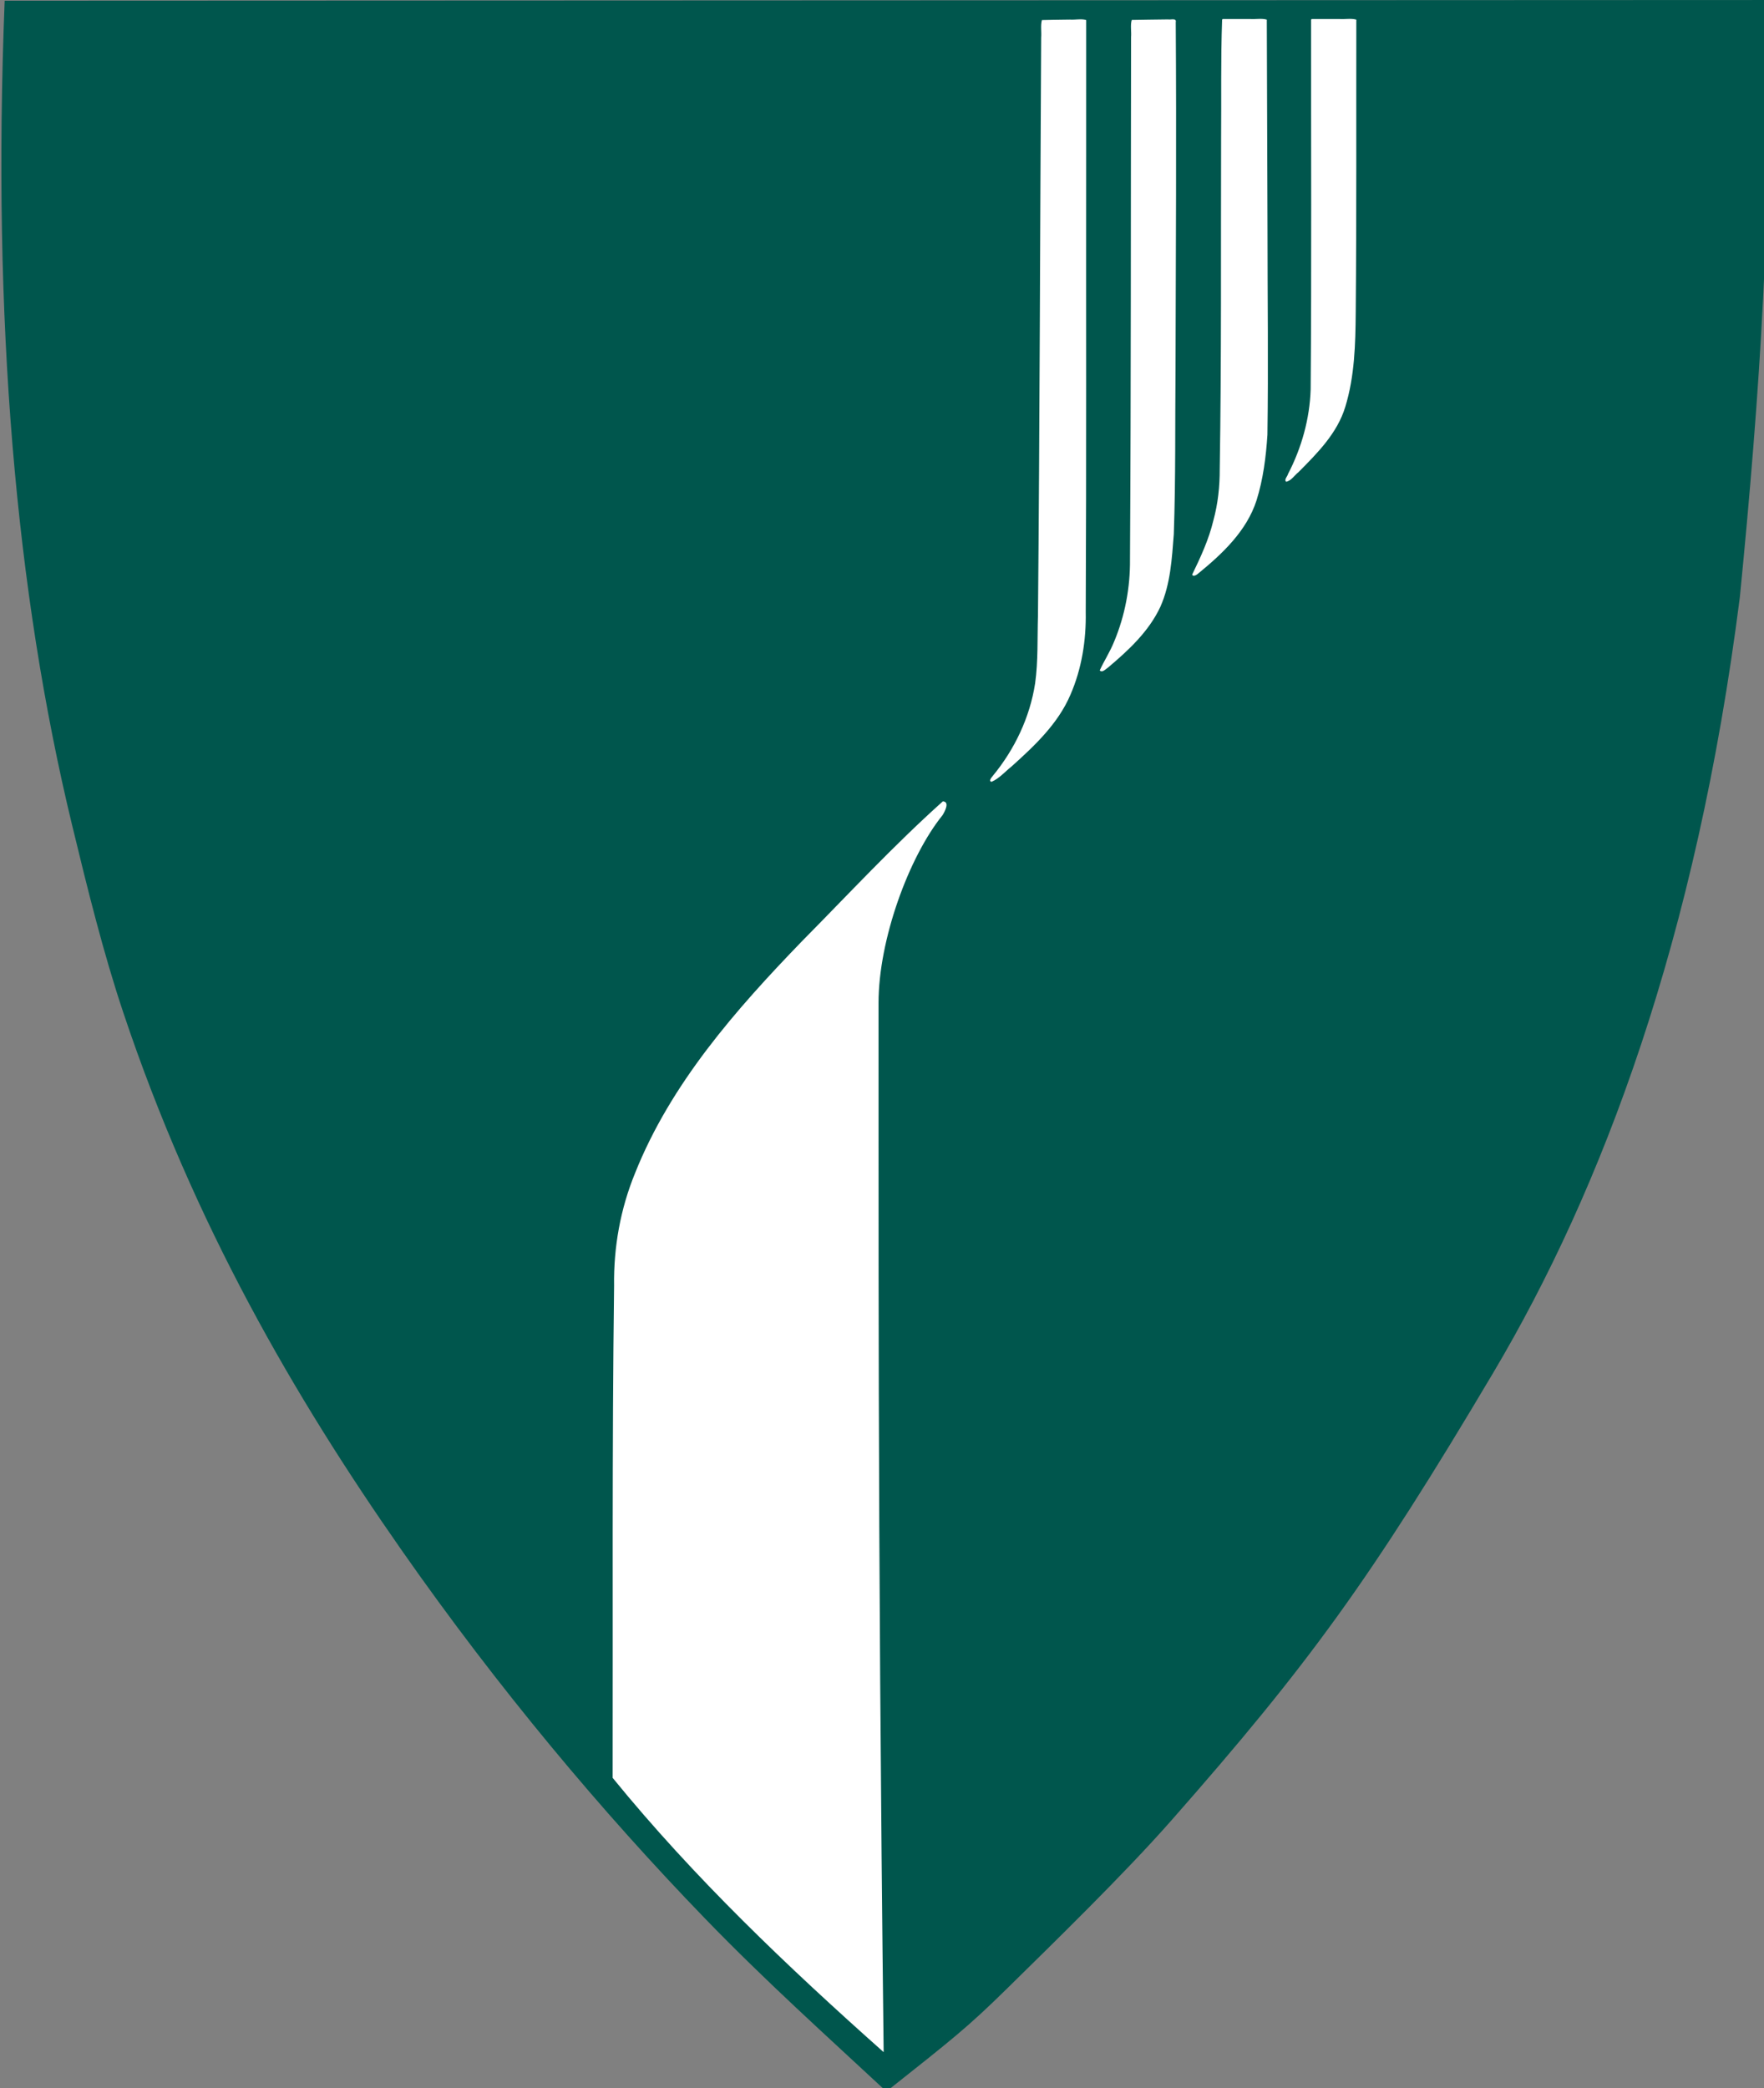 <?xml version="1.0" encoding="UTF-8" standalone="no"?>
<!-- Created with Inkscape (http://www.inkscape.org/) -->
<svg xmlns:dc="http://purl.org/dc/elements/1.1/" xmlns:cc="http://creativecommons.org/ns#" xmlns:rdf="http://www.w3.org/1999/02/22-rdf-syntax-ns#" xmlns:svg="http://www.w3.org/2000/svg" xmlns="http://www.w3.org/2000/svg" xmlns:sodipodi="http://sodipodi.sourceforge.net/DTD/sodipodi-0.dtd" xmlns:inkscape="http://www.inkscape.org/namespaces/inkscape" width="212.854mm" height="251.874mm" viewBox="0 0 212.854 251.874" version="1.1" id="svg8" inkscape:version="0.92.3 (2405546, 2018-03-11)" sodipodi:docname="Sunnfjord komm.svg">
  <rect x="0" y="0" width="212.854" height="251.874" fill="#808080" stroke="none"/>
  <defs id="defs2"></defs>
  <g inkscape:label="Layer 1" inkscape:groupmode="layer" id="layer1" transform="translate(-95.219,-35.508)">
    <path style="color:#000000;font-style:normal;font-variant:normal;font-weight:normal;font-stretch:normal;font-size:medium;line-height:normal;font-family:sans-serif;font-variant-ligatures:normal;font-variant-position:normal;font-variant-caps:normal;font-variant-numeric:normal;font-variant-alternates:normal;font-feature-settings:normal;text-indent:0;text-align:start;text-decoration:none;text-decoration-line:none;text-decoration-style:solid;text-decoration-color:#000000;letter-spacing:normal;word-spacing:normal;text-transform:none;writing-mode:lr-tb;direction:ltr;text-orientation:mixed;dominant-baseline:auto;baseline-shift:baseline;text-anchor:start;white-space:normal;shape-padding:0;clip-rule:nonzero;display:inline;overflow:visible;visibility:visible;opacity:1;isolation:auto;mix-blend-mode:normal;color-interpolation:sRGB;color-interpolation-filters:linearRGB;solid-color:#000000;solid-opacity:1;vector-effect:none;fill:#00564d;fill-opacity:1;fill-rule:nonzero;stroke:none;stroke-width:1px;stroke-linecap:butt;stroke-linejoin:miter;stroke-miterlimit:4;stroke-dasharray:none;stroke-dashoffset:0;stroke-opacity:1;color-rendering:auto;image-rendering:auto;shape-rendering:auto;text-rendering:auto;enable-background:accumulate" d="m 1200.609,-0.354 -802.078,0.318 -0.023,0.48 C 392.832,145.638 403.53,268.899 429.217,375.148 c 7.15,29.573 14.233,58.179 23.268,85.211 32.285,96.601 78.212,175.404 126.777,244.855 44.014,62.943 91.381,119.345 138.182,167.688 27.878,28.796 55.429,53.457 82.256,78.418 l 0.318,0.289 0.332,-0.268 c 29.97,-23.77 36.583,-28.85 55.039,-47.014 20.16,-19.841 52.696,-51.449 74.439,-76.152 62.289,-70.766 90.57,-109.465 146.5,-203.688 49.648,-83.64 92.505,-197.341 112.301,-353.068 v -0.008 -0.008 c 9.002,-91.183 15.287,-181.959 11.996,-271.277 z" id="path4594-0" inkscape:connector-curvature="0" sodipodi:nodetypes="cccscssccccssccccc" transform="matrix(0.265,0,0,0.265,-9.827,35.601)">
      <title id="title4641">shield</title>
    </path>
    <path id="path4634" style="opacity:1;vector-effect:none;fill:#ffffff;fill-opacity:1;stroke:none;stroke-width:0.034;stroke-linecap:butt;stroke-linejoin:miter;stroke-miterlimit:4;stroke-dasharray:none;stroke-dashoffset:0;stroke-opacity:1" d="m 208.985,132.167 c -5.955,5.332 -11.418,11.231 -17.044,16.918 -7.97,8.247 -15.793,17.141 -20.092,27.924 -1.767,4.309 -2.597,8.929 -2.53,13.58 -0.256,19.785 -0.134,39.581 -0.173,59.361 9.809,12.04 21.111,22.783 32.699,33.083 -0.776,-67.228 -0.58,-102.878 -0.617,-126.534 -0.012,-7.599 3.648,-17.629 7.733,-22.679 0.22,-0.36 0.923,-1.613 0.025,-1.654 z m 44.438,-94.289 c -0.017,14.867 0.065,29.734 -0.053,44.6 -0.111,3.54 -1.098,7.066 -2.733,10.203 -0.054,0.28 -0.52,0.698 -0.214,0.938 0.621,-0.14 1.007,-0.793 1.489,-1.173 2.274,-2.284 4.671,-4.688 5.633,-7.856 1.134,-3.69 1.232,-7.584 1.262,-11.413 0.108,-11.766 0.05,-23.533 0.072,-35.299 -0.621,-0.189 -1.388,-0.024 -2.064,-0.079 h -3.314 l -0.067,0.067 z m -10.736,-0.004 c -0.174,4.775 -0.079,9.556 -0.122,14.333 -0.044,13.294 0.052,26.589 -0.167,39.882 0.007,2.096 -0.213,4.18 -0.768,6.203 -0.548,2.286 -1.537,4.422 -2.559,6.528 0.12,0.301 0.575,0.012 0.734,-0.138 2.913,-2.378 5.839,-5.126 7.029,-8.804 0.809,-2.562 1.145,-5.255 1.32,-7.927 0.122,-8.268 0.009,-16.539 0.009,-24.808 -0.027,-8.422 -0.056,-16.844 -0.084,-25.265 -0.621,-0.189 -1.388,-0.024 -2.064,-0.079 h -3.247 l -0.068,0.065 z m -6.886,-0.019 c -1.34,0.011 -2.68,0.039 -4.019,0.059 -0.187,0.622 -0.025,1.388 -0.08,2.064 -0.043,21.001 8e-5,42.003 -0.131,63.003 0.03,3.376 -0.6,6.778 -1.904,9.89 -0.48,1.215 -1.207,2.322 -1.748,3.498 0.315,0.327 0.73,-0.174 1.005,-0.345 2.468,-2.08 4.94,-4.368 6.319,-7.344 1.215,-2.736 1.385,-5.781 1.612,-8.726 0.237,-6.704 0.148,-13.415 0.21,-20.123 0.036,-13.877 0.123,-27.754 0.026,-41.631 0.124,-0.553 -0.598,-0.287 -0.9,-0.349 -0.13,5.53e-4 -0.26,0.001 -0.39,0.002 z m -12.221,0.026 c -0.88,0.015 -1.76,0.021 -2.639,0.047 -0.179,0.646 -0.033,1.422 -0.088,2.117 -0.137,23.239 -0.169,46.478 -0.387,69.716 -0.086,2.72 0.035,5.465 -0.341,8.162 -0.632,4.121 -2.485,7.999 -5.137,11.204 -0.126,0.154 -0.521,0.624 -0.112,0.678 0.939,-0.413 1.637,-1.242 2.433,-1.872 2.767,-2.491 5.586,-5.138 7.076,-8.628 1.362,-3.128 1.908,-6.57 1.846,-9.97 0.088,-18.311 0.031,-36.623 0.052,-54.934 l 0.002,-16.476 c -0.59,-0.184 -1.325,-0.006 -1.97,-0.054 l -0.736,0.01 z" inkscape:connector-curvature="0" sodipodi:nodetypes="ccccccscccccccccccccccccccccccccccccccccccccccccccccccccccccccccc"></path>
  </g>
</svg>
